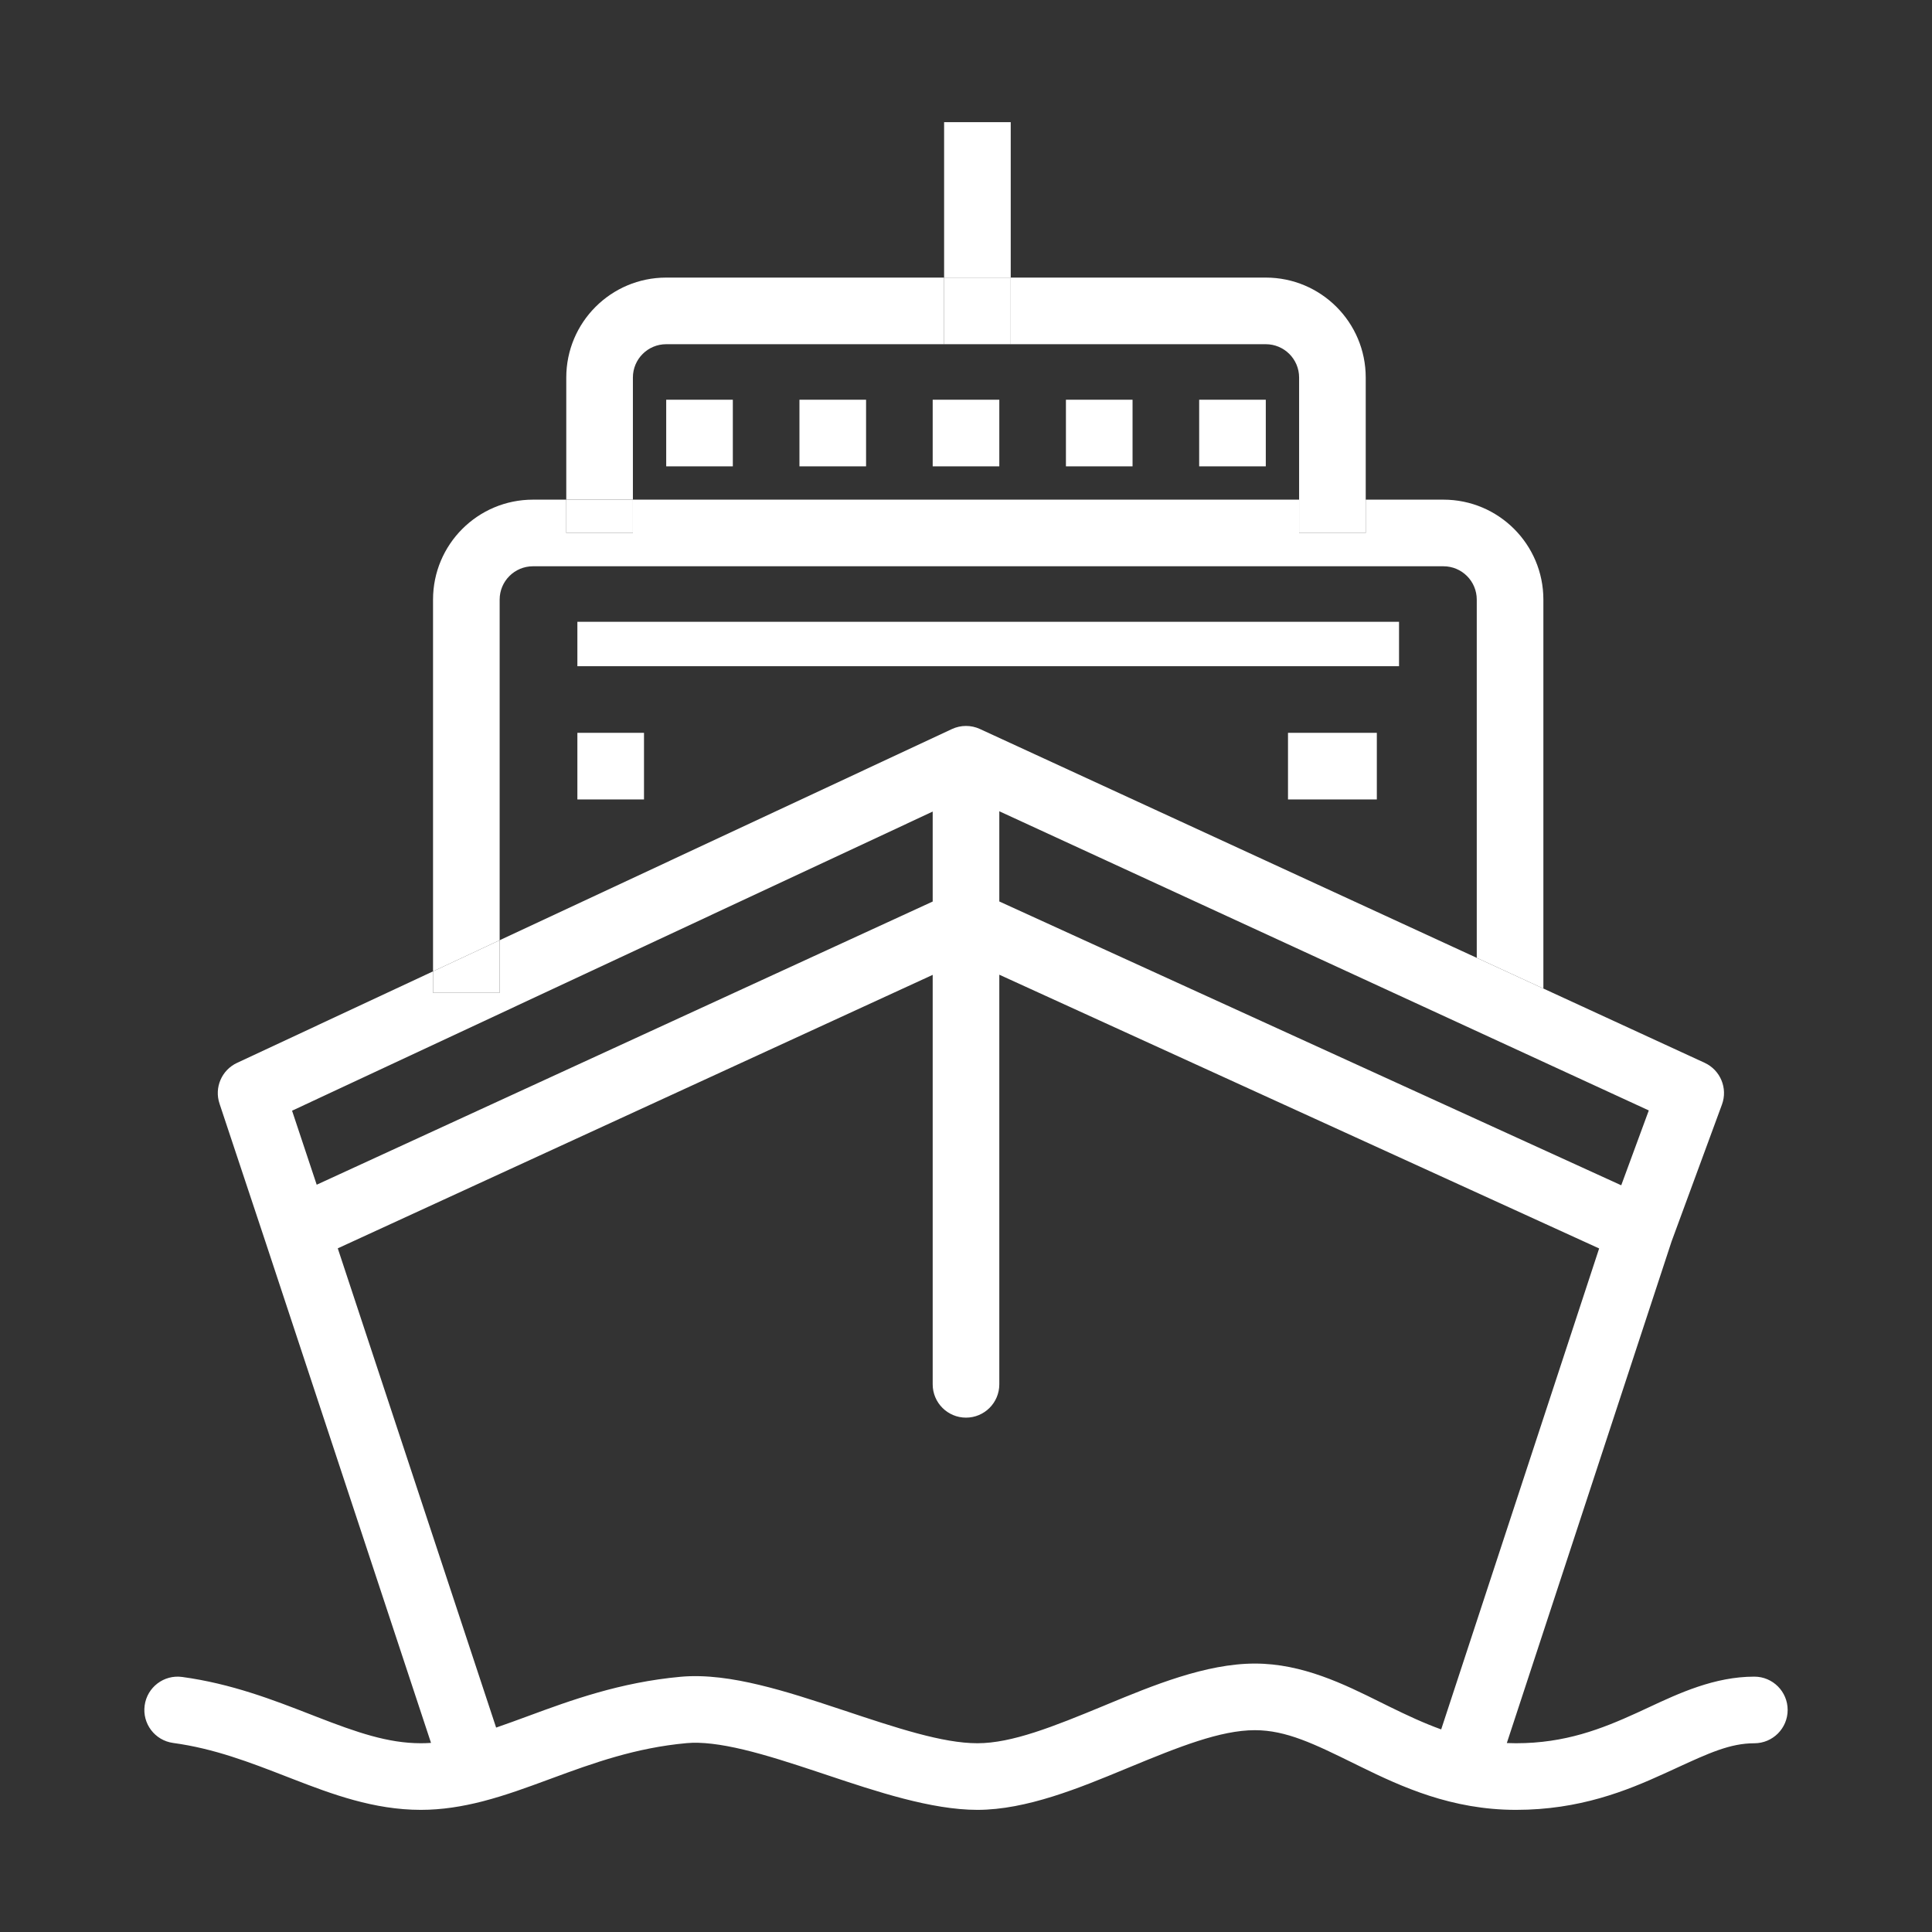 <svg width="87" height="87" viewBox="0 0 87 87" fill="none" xmlns="http://www.w3.org/2000/svg">
<rect x="0" y="0" width="87" height="87" fill="#333333" stroke="none"/>
<path d="M30 18H33V21H30V18Z" fill="white"/>
<path d="M36 18H39V21H36V18Z" fill="white"/>
<path d="M42 18H45V21H42V18Z" fill="white"/>
<path d="M48 18H51V21H48V18Z" fill="white"/>
<path d="M26 33H29V36H26V33Z" fill="white"/>
<path d="M58 33H62V36H58V33Z" fill="white"/>
<path d="M54 18H57V21H54V18Z" fill="white"/>
<path fill-rule="evenodd" clip-rule="evenodd" d="M63 30H26V28H63V30Z" fill="white"/>
<path d="M30 12.5C27.515 12.5 25.5 14.515 25.5 17V22.5H28.5V17C28.5 16.172 29.172 15.5 30 15.5H42.514V12.5H30Z" fill="white"/>
<path d="M25.5 24H28.5V22.5H25.5V24Z" fill="white"/>
<path d="M42.514 15.5H45.514V12.5H42.514V15.5Z" fill="white"/>
<path fill-rule="evenodd" clip-rule="evenodd" d="M45.514 12.5V5.5H42.514V12.5H45.514ZM45.514 12.5V15.5H57C57.828 15.5 58.5 16.172 58.5 17V22.5V24H61.5V22.5V17C61.5 14.515 59.485 12.5 57 12.5H45.514ZM66.5 43.133L69.5 44.515L76.761 47.859C77.472 48.187 77.812 49.005 77.541 49.74L75.272 55.905L67.854 78.491C67.99 78.497 68.129 78.5 68.269 78.5C70.481 78.5 72.119 77.857 73.701 77.136C73.874 77.057 74.05 76.975 74.23 76.891C75.611 76.246 77.209 75.501 79 75.501C79.829 75.501 80.5 76.173 80.5 77.001C80.5 77.829 79.829 78.501 79 78.501C77.914 78.501 76.954 78.942 75.472 79.624L75.469 79.625L75.46 79.63C75.295 79.705 75.124 79.784 74.946 79.865C73.239 80.644 71.129 81.5 68.269 81.5C65.363 81.5 63.111 80.46 61.26 79.552L60.979 79.414C59.187 78.533 57.923 77.912 56.509 77.912C54.96 77.912 53.096 78.657 50.835 79.592L50.67 79.66C48.629 80.505 46.227 81.5 44.014 81.5C41.938 81.5 39.448 80.668 37.274 79.942C37.131 79.894 36.989 79.847 36.848 79.8C35.654 79.403 34.53 79.038 33.49 78.789C32.44 78.538 31.585 78.434 30.921 78.495C28.619 78.705 26.728 79.387 24.847 80.081L24.67 80.146C23.745 80.487 22.783 80.842 21.783 81.103C21.762 81.109 21.74 81.115 21.718 81.12C20.827 81.348 19.905 81.5 18.951 81.5C16.834 81.5 14.936 80.789 13.21 80.12L12.92 80.008C11.244 79.357 9.652 78.74 7.798 78.487C6.977 78.376 6.402 77.62 6.514 76.799C6.625 75.978 7.381 75.403 8.202 75.515C10.42 75.816 12.318 76.555 13.949 77.189L13.957 77.192L13.975 77.199C14.082 77.241 14.188 77.282 14.293 77.323C16.058 78.007 17.467 78.5 18.951 78.5C19.104 78.5 19.256 78.495 19.409 78.484L11.941 55.882L9.884 49.695C9.644 48.972 9.983 48.185 10.673 47.863L19.5 43.741V44.706H22.5V42.34L42.865 32.831C43.265 32.644 43.727 32.643 44.128 32.828L66.5 43.133ZM22.341 77.795L15.21 56.214L42 43.899V62.338C42 63.166 42.672 63.838 43.5 63.838C44.328 63.838 45 63.166 45 62.338V43.892L72.011 56.219L64.898 77.877C64.114 77.595 63.356 77.239 62.581 76.859C62.441 76.79 62.299 76.72 62.154 76.648C60.534 75.844 58.654 74.912 56.509 74.912C54.297 74.912 51.895 75.906 49.853 76.751L49.688 76.82C47.428 77.755 45.564 78.5 44.014 78.5C42.443 78.5 40.377 77.813 37.963 77.009L37.795 76.954C36.611 76.56 35.371 76.154 34.188 75.872C33.016 75.591 31.791 75.403 30.648 75.507C27.91 75.757 25.685 76.574 23.81 77.266C23.287 77.458 22.801 77.637 22.341 77.795ZM73.006 53.375L45 40.594V36.532L74.247 50.004L73.006 53.375ZM42 40.597V36.546L13.152 50.016L14.261 53.349L42 40.597Z" fill="white"/>
<path d="M24 22.5C21.515 22.5 19.5 24.515 19.5 27V43.741L22.5 42.34V27C22.5 26.172 23.172 25.5 24 25.5H65C65.829 25.5 66.5 26.172 66.5 27V43.133L69.5 44.515V27C69.5 24.515 67.485 22.5 65 22.5H61.5V24H58.5V22.5H28.5V24H25.5V22.5H24Z" fill="white"/>
<path d="M19.5 44.706H22.5V42.34L19.5 43.741V44.706Z" fill="white"/>
</svg>
